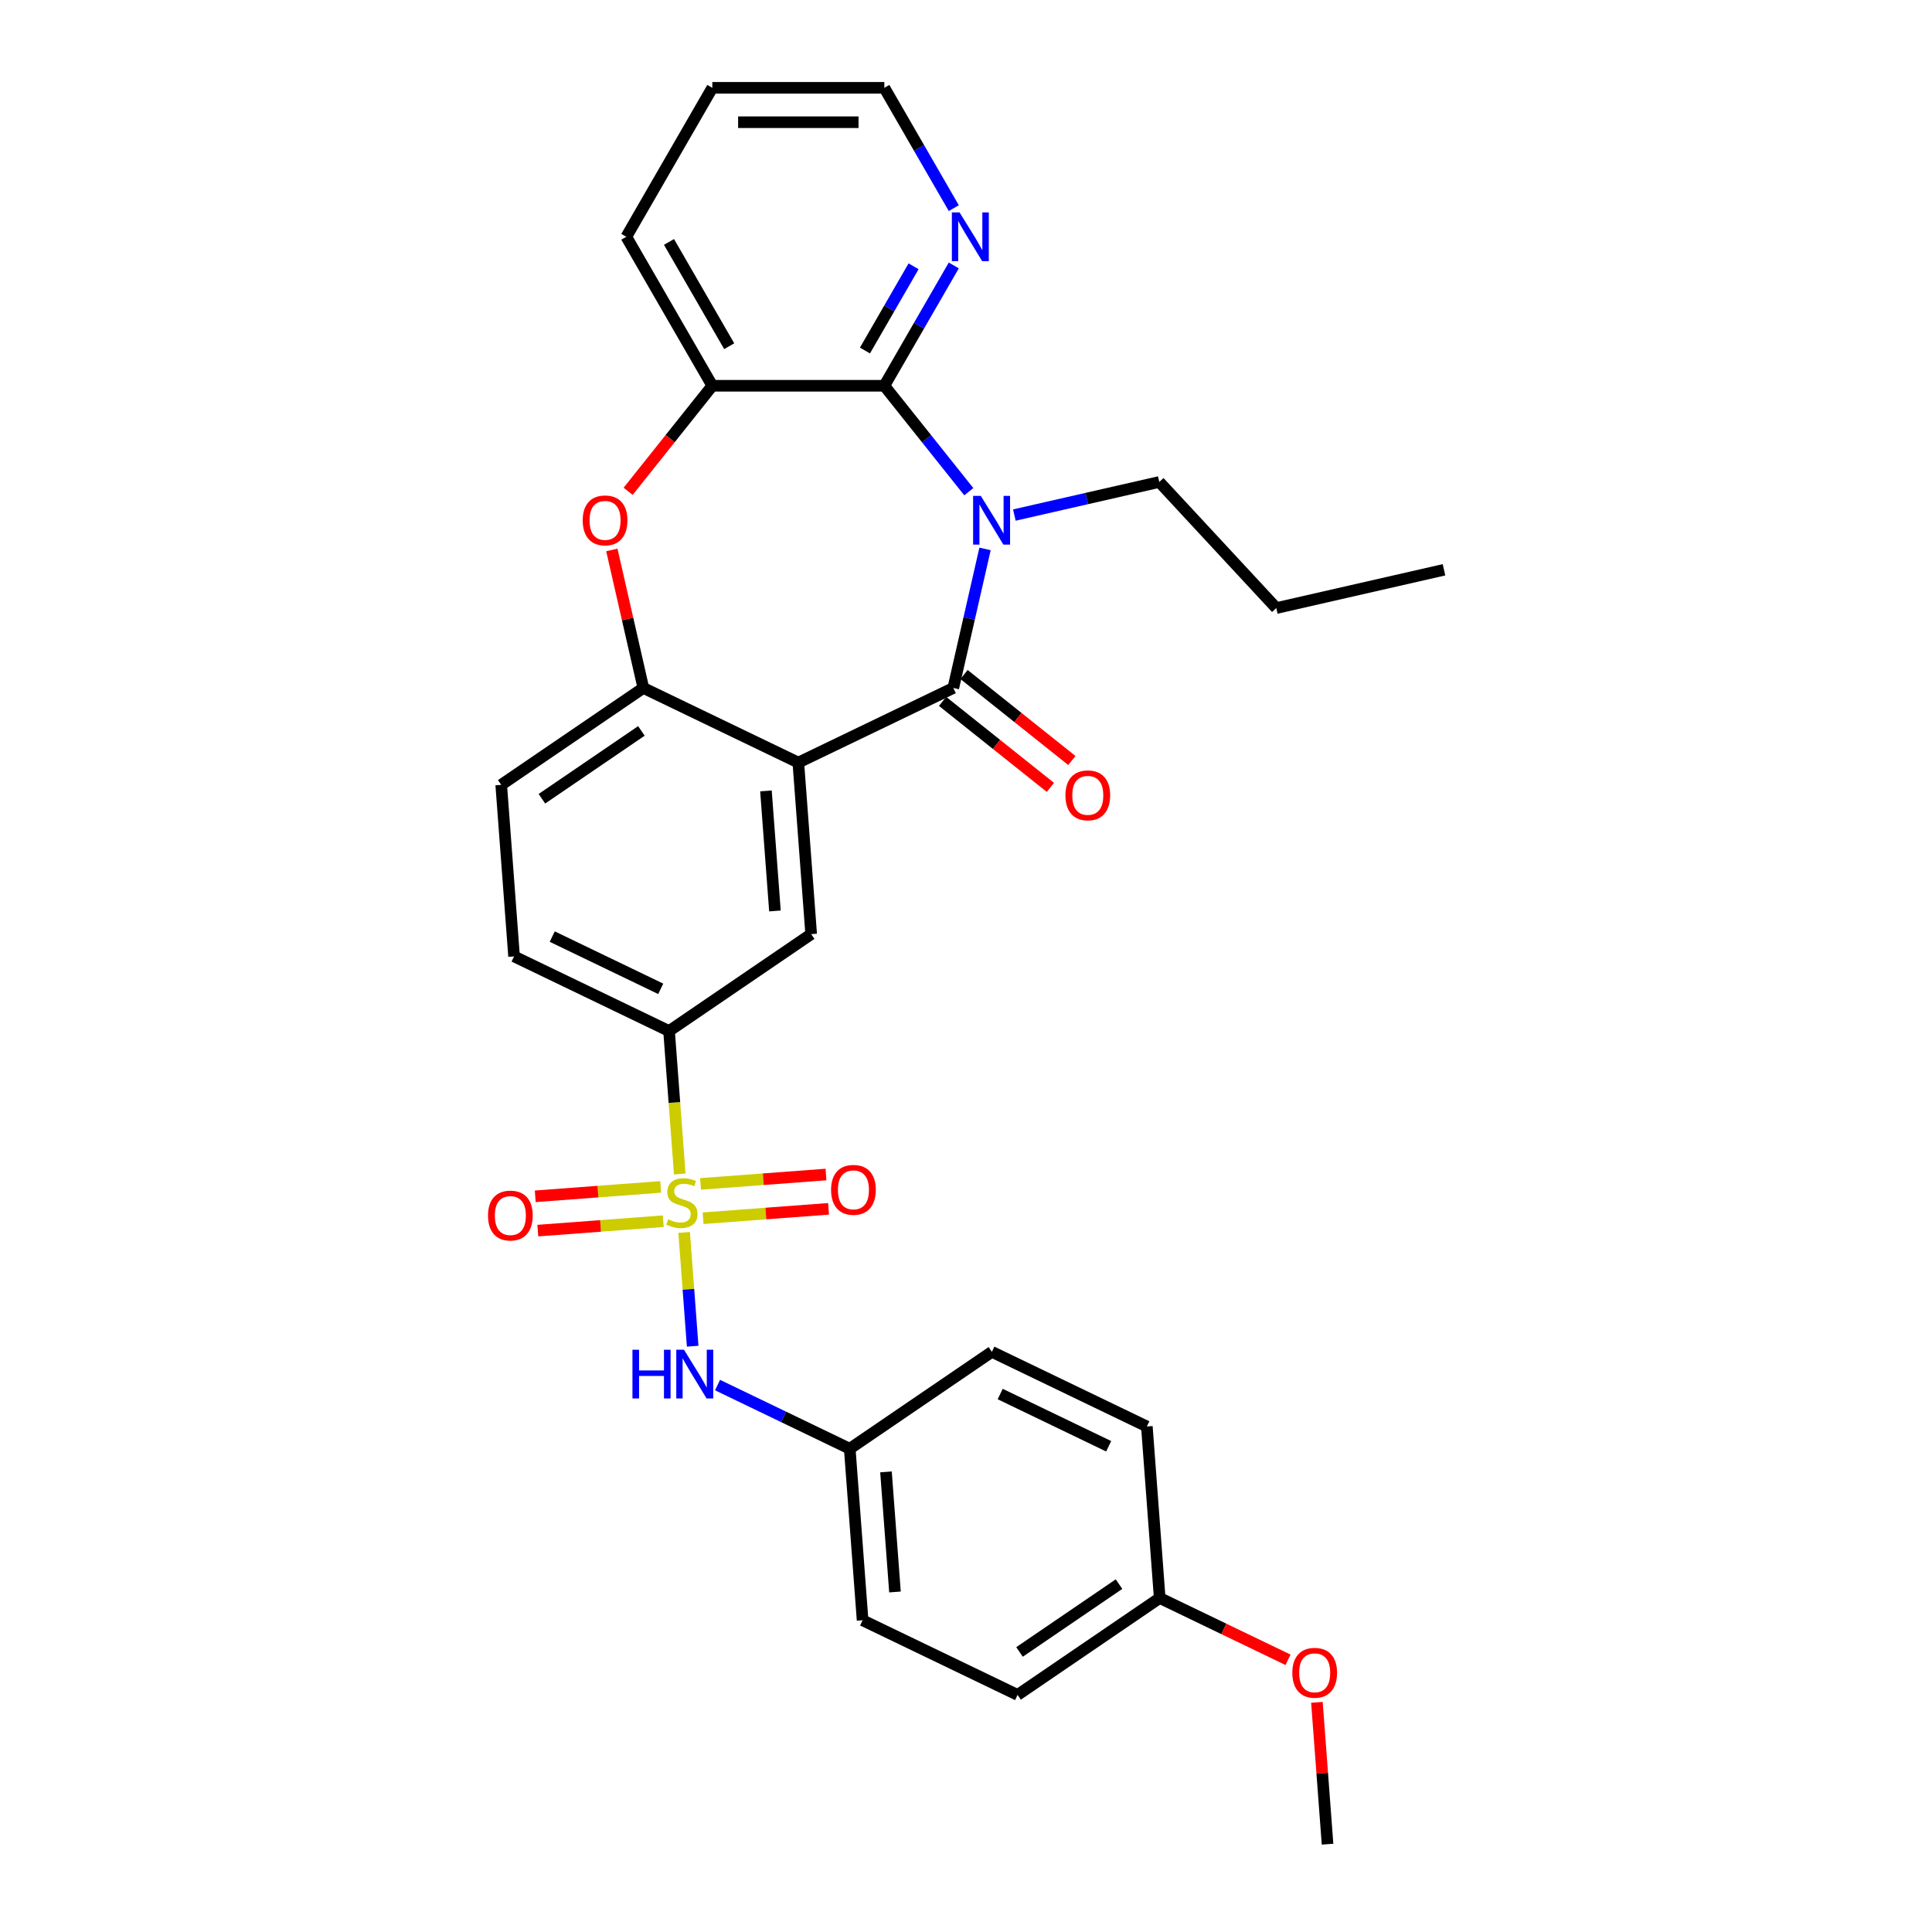 <?xml version='1.0' encoding='iso-8859-1'?>
<svg version='1.1' baseProfile='full'
              xmlns='http://www.w3.org/2000/svg'
                      xmlns:rdkit='http://www.rdkit.org/xml'
                      xmlns:xlink='http://www.w3.org/1999/xlink'
                  xml:space='preserve'
width='1000px' height='1000px' viewBox='0 0 1000 1000'>
<!-- END OF HEADER -->
<rect style='opacity:1.0;fill:#FFFFFF;stroke:none' width='1000' height='1000' x='0' y='0'> </rect>
<path class='bond-7' d='M 351.844,607.648 L 349.071,570.653' style='fill:none;fill-rule:evenodd;stroke:#CCCC00;stroke-width:6px;stroke-linecap:butt;stroke-linejoin:miter;stroke-opacity:1' />
<path class='bond-7' d='M 349.071,570.653 L 346.299,533.659' style='fill:none;fill-rule:evenodd;stroke:#000000;stroke-width:6px;stroke-linecap:butt;stroke-linejoin:miter;stroke-opacity:1' />
<path class='bond-9' d='M 354.112,637.92 L 356.318,667.354' style='fill:none;fill-rule:evenodd;stroke:#CCCC00;stroke-width:6px;stroke-linecap:butt;stroke-linejoin:miter;stroke-opacity:1' />
<path class='bond-9' d='M 356.318,667.354 L 358.524,696.788' style='fill:none;fill-rule:evenodd;stroke:#0000FF;stroke-width:6px;stroke-linecap:butt;stroke-linejoin:miter;stroke-opacity:1' />
<path class='bond-10' d='M 341.977,614.34 L 309.51,616.773' style='fill:none;fill-rule:evenodd;stroke:#CCCC00;stroke-width:6px;stroke-linecap:butt;stroke-linejoin:miter;stroke-opacity:1' />
<path class='bond-10' d='M 309.51,616.773 L 277.042,619.206' style='fill:none;fill-rule:evenodd;stroke:#FF0000;stroke-width:6px;stroke-linecap:butt;stroke-linejoin:miter;stroke-opacity:1' />
<path class='bond-10' d='M 343.308,632.097 L 310.84,634.53' style='fill:none;fill-rule:evenodd;stroke:#CCCC00;stroke-width:6px;stroke-linecap:butt;stroke-linejoin:miter;stroke-opacity:1' />
<path class='bond-10' d='M 310.84,634.53 L 278.373,636.963' style='fill:none;fill-rule:evenodd;stroke:#FF0000;stroke-width:6px;stroke-linecap:butt;stroke-linejoin:miter;stroke-opacity:1' />
<path class='bond-11' d='M 363.928,630.552 L 396.396,628.119' style='fill:none;fill-rule:evenodd;stroke:#CCCC00;stroke-width:6px;stroke-linecap:butt;stroke-linejoin:miter;stroke-opacity:1' />
<path class='bond-11' d='M 396.396,628.119 L 428.863,625.686' style='fill:none;fill-rule:evenodd;stroke:#FF0000;stroke-width:6px;stroke-linecap:butt;stroke-linejoin:miter;stroke-opacity:1' />
<path class='bond-11' d='M 362.598,612.795 L 395.065,610.361' style='fill:none;fill-rule:evenodd;stroke:#CCCC00;stroke-width:6px;stroke-linecap:butt;stroke-linejoin:miter;stroke-opacity:1' />
<path class='bond-11' d='M 395.065,610.361 L 427.532,607.928' style='fill:none;fill-rule:evenodd;stroke:#FF0000;stroke-width:6px;stroke-linecap:butt;stroke-linejoin:miter;stroke-opacity:1' />
<path class='bond-0' d='M 509.856,284.114 L 501.643,320.099' style='fill:none;fill-rule:evenodd;stroke:#0000FF;stroke-width:6px;stroke-linecap:butt;stroke-linejoin:miter;stroke-opacity:1' />
<path class='bond-0' d='M 501.643,320.099 L 493.429,356.085' style='fill:none;fill-rule:evenodd;stroke:#000000;stroke-width:6px;stroke-linecap:butt;stroke-linejoin:miter;stroke-opacity:1' />
<path class='bond-3' d='M 501.453,254.499 L 479.591,227.084' style='fill:none;fill-rule:evenodd;stroke:#0000FF;stroke-width:6px;stroke-linecap:butt;stroke-linejoin:miter;stroke-opacity:1' />
<path class='bond-3' d='M 479.591,227.084 L 457.729,199.67' style='fill:none;fill-rule:evenodd;stroke:#000000;stroke-width:6px;stroke-linecap:butt;stroke-linejoin:miter;stroke-opacity:1' />
<path class='bond-17' d='M 525.03,266.59 L 562.538,258.029' style='fill:none;fill-rule:evenodd;stroke:#0000FF;stroke-width:6px;stroke-linecap:butt;stroke-linejoin:miter;stroke-opacity:1' />
<path class='bond-17' d='M 562.538,258.029 L 600.045,249.468' style='fill:none;fill-rule:evenodd;stroke:#000000;stroke-width:6px;stroke-linecap:butt;stroke-linejoin:miter;stroke-opacity:1' />
<path class='bond-1' d='M 493.429,356.085 L 413.21,394.716' style='fill:none;fill-rule:evenodd;stroke:#000000;stroke-width:6px;stroke-linecap:butt;stroke-linejoin:miter;stroke-opacity:1' />
<path class='bond-13' d='M 487.878,363.046 L 515.783,385.299' style='fill:none;fill-rule:evenodd;stroke:#000000;stroke-width:6px;stroke-linecap:butt;stroke-linejoin:miter;stroke-opacity:1' />
<path class='bond-13' d='M 515.783,385.299 L 543.689,407.553' style='fill:none;fill-rule:evenodd;stroke:#FF0000;stroke-width:6px;stroke-linecap:butt;stroke-linejoin:miter;stroke-opacity:1' />
<path class='bond-13' d='M 498.981,349.123 L 526.886,371.377' style='fill:none;fill-rule:evenodd;stroke:#000000;stroke-width:6px;stroke-linecap:butt;stroke-linejoin:miter;stroke-opacity:1' />
<path class='bond-13' d='M 526.886,371.377 L 554.791,393.631' style='fill:none;fill-rule:evenodd;stroke:#FF0000;stroke-width:6px;stroke-linecap:butt;stroke-linejoin:miter;stroke-opacity:1' />
<path class='bond-2' d='M 413.21,394.716 L 419.864,483.503' style='fill:none;fill-rule:evenodd;stroke:#000000;stroke-width:6px;stroke-linecap:butt;stroke-linejoin:miter;stroke-opacity:1' />
<path class='bond-2' d='M 396.451,409.365 L 401.109,471.516' style='fill:none;fill-rule:evenodd;stroke:#000000;stroke-width:6px;stroke-linecap:butt;stroke-linejoin:miter;stroke-opacity:1' />
<path class='bond-31' d='M 413.21,394.716 L 332.992,356.085' style='fill:none;fill-rule:evenodd;stroke:#000000;stroke-width:6px;stroke-linecap:butt;stroke-linejoin:miter;stroke-opacity:1' />
<path class='bond-12' d='M 457.729,199.67 L 475.705,168.533' style='fill:none;fill-rule:evenodd;stroke:#000000;stroke-width:6px;stroke-linecap:butt;stroke-linejoin:miter;stroke-opacity:1' />
<path class='bond-12' d='M 475.705,168.533 L 493.682,137.395' style='fill:none;fill-rule:evenodd;stroke:#0000FF;stroke-width:6px;stroke-linecap:butt;stroke-linejoin:miter;stroke-opacity:1' />
<path class='bond-12' d='M 447.7,181.425 L 460.284,159.629' style='fill:none;fill-rule:evenodd;stroke:#000000;stroke-width:6px;stroke-linecap:butt;stroke-linejoin:miter;stroke-opacity:1' />
<path class='bond-12' d='M 460.284,159.629 L 472.868,137.833' style='fill:none;fill-rule:evenodd;stroke:#0000FF;stroke-width:6px;stroke-linecap:butt;stroke-linejoin:miter;stroke-opacity:1' />
<path class='bond-32' d='M 457.729,199.67 L 368.692,199.67' style='fill:none;fill-rule:evenodd;stroke:#000000;stroke-width:6px;stroke-linecap:butt;stroke-linejoin:miter;stroke-opacity:1' />
<path class='bond-4' d='M 332.992,356.085 L 259.427,406.24' style='fill:none;fill-rule:evenodd;stroke:#000000;stroke-width:6px;stroke-linecap:butt;stroke-linejoin:miter;stroke-opacity:1' />
<path class='bond-4' d='M 331.988,378.321 L 280.493,413.43' style='fill:none;fill-rule:evenodd;stroke:#000000;stroke-width:6px;stroke-linecap:butt;stroke-linejoin:miter;stroke-opacity:1' />
<path class='bond-5' d='M 332.992,356.085 L 324.839,320.366' style='fill:none;fill-rule:evenodd;stroke:#000000;stroke-width:6px;stroke-linecap:butt;stroke-linejoin:miter;stroke-opacity:1' />
<path class='bond-5' d='M 324.839,320.366 L 316.687,284.648' style='fill:none;fill-rule:evenodd;stroke:#FF0000;stroke-width:6px;stroke-linecap:butt;stroke-linejoin:miter;stroke-opacity:1' />
<path class='bond-8' d='M 325.122,254.305 L 346.907,226.987' style='fill:none;fill-rule:evenodd;stroke:#FF0000;stroke-width:6px;stroke-linecap:butt;stroke-linejoin:miter;stroke-opacity:1' />
<path class='bond-8' d='M 346.907,226.987 L 368.692,199.67' style='fill:none;fill-rule:evenodd;stroke:#000000;stroke-width:6px;stroke-linecap:butt;stroke-linejoin:miter;stroke-opacity:1' />
<path class='bond-6' d='M 419.864,483.503 L 346.299,533.659' style='fill:none;fill-rule:evenodd;stroke:#000000;stroke-width:6px;stroke-linecap:butt;stroke-linejoin:miter;stroke-opacity:1' />
<path class='bond-15' d='M 346.299,533.659 L 266.08,495.028' style='fill:none;fill-rule:evenodd;stroke:#000000;stroke-width:6px;stroke-linecap:butt;stroke-linejoin:miter;stroke-opacity:1' />
<path class='bond-15' d='M 341.993,511.82 L 285.839,484.778' style='fill:none;fill-rule:evenodd;stroke:#000000;stroke-width:6px;stroke-linecap:butt;stroke-linejoin:miter;stroke-opacity:1' />
<path class='bond-24' d='M 368.692,199.67 L 324.174,122.562' style='fill:none;fill-rule:evenodd;stroke:#000000;stroke-width:6px;stroke-linecap:butt;stroke-linejoin:miter;stroke-opacity:1' />
<path class='bond-24' d='M 377.436,179.2 L 346.274,125.225' style='fill:none;fill-rule:evenodd;stroke:#000000;stroke-width:6px;stroke-linecap:butt;stroke-linejoin:miter;stroke-opacity:1' />
<path class='bond-16' d='M 371.395,716.91 L 405.61,733.387' style='fill:none;fill-rule:evenodd;stroke:#0000FF;stroke-width:6px;stroke-linecap:butt;stroke-linejoin:miter;stroke-opacity:1' />
<path class='bond-16' d='M 405.61,733.387 L 439.825,749.864' style='fill:none;fill-rule:evenodd;stroke:#000000;stroke-width:6px;stroke-linecap:butt;stroke-linejoin:miter;stroke-opacity:1' />
<path class='bond-25' d='M 493.682,107.729 L 475.705,76.592' style='fill:none;fill-rule:evenodd;stroke:#0000FF;stroke-width:6px;stroke-linecap:butt;stroke-linejoin:miter;stroke-opacity:1' />
<path class='bond-25' d='M 475.705,76.592 L 457.729,45.455' style='fill:none;fill-rule:evenodd;stroke:#000000;stroke-width:6px;stroke-linecap:butt;stroke-linejoin:miter;stroke-opacity:1' />
<path class='bond-14' d='M 259.427,406.24 L 266.08,495.028' style='fill:none;fill-rule:evenodd;stroke:#000000;stroke-width:6px;stroke-linecap:butt;stroke-linejoin:miter;stroke-opacity:1' />
<path class='bond-19' d='M 439.825,749.864 L 513.39,699.709' style='fill:none;fill-rule:evenodd;stroke:#000000;stroke-width:6px;stroke-linecap:butt;stroke-linejoin:miter;stroke-opacity:1' />
<path class='bond-20' d='M 439.825,749.864 L 446.479,838.652' style='fill:none;fill-rule:evenodd;stroke:#000000;stroke-width:6px;stroke-linecap:butt;stroke-linejoin:miter;stroke-opacity:1' />
<path class='bond-20' d='M 458.581,761.852 L 463.238,824.003' style='fill:none;fill-rule:evenodd;stroke:#000000;stroke-width:6px;stroke-linecap:butt;stroke-linejoin:miter;stroke-opacity:1' />
<path class='bond-27' d='M 600.045,249.468 L 660.605,314.736' style='fill:none;fill-rule:evenodd;stroke:#000000;stroke-width:6px;stroke-linecap:butt;stroke-linejoin:miter;stroke-opacity:1' />
<path class='bond-18' d='M 600.263,827.127 L 526.698,877.283' style='fill:none;fill-rule:evenodd;stroke:#000000;stroke-width:6px;stroke-linecap:butt;stroke-linejoin:miter;stroke-opacity:1' />
<path class='bond-18' d='M 579.197,819.937 L 527.701,855.046' style='fill:none;fill-rule:evenodd;stroke:#000000;stroke-width:6px;stroke-linecap:butt;stroke-linejoin:miter;stroke-opacity:1' />
<path class='bond-23' d='M 600.263,827.127 L 633.472,843.12' style='fill:none;fill-rule:evenodd;stroke:#000000;stroke-width:6px;stroke-linecap:butt;stroke-linejoin:miter;stroke-opacity:1' />
<path class='bond-23' d='M 633.472,843.12 L 666.681,859.112' style='fill:none;fill-rule:evenodd;stroke:#FF0000;stroke-width:6px;stroke-linecap:butt;stroke-linejoin:miter;stroke-opacity:1' />
<path class='bond-30' d='M 600.263,827.127 L 593.609,738.34' style='fill:none;fill-rule:evenodd;stroke:#000000;stroke-width:6px;stroke-linecap:butt;stroke-linejoin:miter;stroke-opacity:1' />
<path class='bond-21' d='M 513.39,699.709 L 593.609,738.34' style='fill:none;fill-rule:evenodd;stroke:#000000;stroke-width:6px;stroke-linecap:butt;stroke-linejoin:miter;stroke-opacity:1' />
<path class='bond-21' d='M 517.697,721.547 L 573.85,748.589' style='fill:none;fill-rule:evenodd;stroke:#000000;stroke-width:6px;stroke-linecap:butt;stroke-linejoin:miter;stroke-opacity:1' />
<path class='bond-22' d='M 446.479,838.652 L 526.698,877.283' style='fill:none;fill-rule:evenodd;stroke:#000000;stroke-width:6px;stroke-linecap:butt;stroke-linejoin:miter;stroke-opacity:1' />
<path class='bond-26' d='M 681.633,881.126 L 684.384,917.836' style='fill:none;fill-rule:evenodd;stroke:#FF0000;stroke-width:6px;stroke-linecap:butt;stroke-linejoin:miter;stroke-opacity:1' />
<path class='bond-26' d='M 684.384,917.836 L 687.135,954.545' style='fill:none;fill-rule:evenodd;stroke:#000000;stroke-width:6px;stroke-linecap:butt;stroke-linejoin:miter;stroke-opacity:1' />
<path class='bond-28' d='M 324.174,122.562 L 368.692,45.455' style='fill:none;fill-rule:evenodd;stroke:#000000;stroke-width:6px;stroke-linecap:butt;stroke-linejoin:miter;stroke-opacity:1' />
<path class='bond-33' d='M 457.729,45.455 L 368.692,45.455' style='fill:none;fill-rule:evenodd;stroke:#000000;stroke-width:6px;stroke-linecap:butt;stroke-linejoin:miter;stroke-opacity:1' />
<path class='bond-33' d='M 444.373,63.262 L 382.048,63.262' style='fill:none;fill-rule:evenodd;stroke:#000000;stroke-width:6px;stroke-linecap:butt;stroke-linejoin:miter;stroke-opacity:1' />
<path class='bond-29' d='M 660.605,314.736 L 747.409,294.924' style='fill:none;fill-rule:evenodd;stroke:#000000;stroke-width:6px;stroke-linecap:butt;stroke-linejoin:miter;stroke-opacity:1' />
<path  class='atom-0' d='M 345.83 631.1
Q 346.115 631.207, 347.29 631.706
Q 348.465 632.204, 349.747 632.525
Q 351.065 632.81, 352.347 632.81
Q 354.733 632.81, 356.122 631.67
Q 357.511 630.495, 357.511 628.465
Q 357.511 627.076, 356.799 626.221
Q 356.122 625.366, 355.054 624.903
Q 353.986 624.44, 352.205 623.906
Q 349.961 623.229, 348.608 622.588
Q 347.29 621.947, 346.328 620.594
Q 345.402 619.241, 345.402 616.961
Q 345.402 613.792, 347.539 611.833
Q 349.712 609.874, 353.986 609.874
Q 356.906 609.874, 360.218 611.263
L 359.399 614.005
Q 356.372 612.759, 354.092 612.759
Q 351.635 612.759, 350.282 613.792
Q 348.928 614.789, 348.964 616.534
Q 348.964 617.887, 349.641 618.706
Q 350.353 619.526, 351.35 619.989
Q 352.383 620.452, 354.092 620.986
Q 356.372 621.698, 357.725 622.41
Q 359.078 623.123, 360.04 624.583
Q 361.037 626.007, 361.037 628.465
Q 361.037 631.955, 358.687 633.843
Q 356.372 635.695, 352.49 635.695
Q 350.246 635.695, 348.537 635.196
Q 346.863 634.733, 344.868 633.914
L 345.83 631.1
' fill='#CCCC00'/>
<path  class='atom-1' d='M 507.668 256.673
L 515.93 270.029
Q 516.75 271.346, 518.067 273.733
Q 519.385 276.119, 519.456 276.261
L 519.456 256.673
L 522.804 256.673
L 522.804 281.888
L 519.349 281.888
L 510.481 267.286
Q 509.449 265.577, 508.345 263.618
Q 507.276 261.659, 506.956 261.054
L 506.956 281.888
L 503.679 281.888
L 503.679 256.673
L 507.668 256.673
' fill='#0000FF'/>
<path  class='atom-6' d='M 301.605 269.352
Q 301.605 263.298, 304.596 259.914
Q 307.588 256.531, 313.179 256.531
Q 318.771 256.531, 321.762 259.914
Q 324.754 263.298, 324.754 269.352
Q 324.754 275.478, 321.727 278.968
Q 318.7 282.423, 313.179 282.423
Q 307.623 282.423, 304.596 278.968
Q 301.605 275.513, 301.605 269.352
M 313.179 279.573
Q 317.026 279.573, 319.091 277.009
Q 321.193 274.409, 321.193 269.352
Q 321.193 264.402, 319.091 261.909
Q 317.026 259.38, 313.179 259.38
Q 309.333 259.38, 307.232 261.873
Q 305.166 264.366, 305.166 269.352
Q 305.166 274.445, 307.232 277.009
Q 309.333 279.573, 313.179 279.573
' fill='#FF0000'/>
<path  class='atom-10' d='M 327.358 698.626
L 330.777 698.626
L 330.777 709.346
L 343.669 709.346
L 343.669 698.626
L 347.088 698.626
L 347.088 723.841
L 343.669 723.841
L 343.669 712.195
L 330.777 712.195
L 330.777 723.841
L 327.358 723.841
L 327.358 698.626
' fill='#0000FF'/>
<path  class='atom-10' d='M 354.033 698.626
L 362.295 711.981
Q 363.114 713.299, 364.432 715.685
Q 365.75 718.071, 365.821 718.214
L 365.821 698.626
L 369.169 698.626
L 369.169 723.841
L 365.714 723.841
L 356.846 709.239
Q 355.813 707.529, 354.709 705.57
Q 353.641 703.612, 353.32 703.006
L 353.32 723.841
L 350.044 723.841
L 350.044 698.626
L 354.033 698.626
' fill='#0000FF'/>
<path  class='atom-11' d='M 252.591 629.171
Q 252.591 623.116, 255.583 619.733
Q 258.574 616.35, 264.166 616.35
Q 269.757 616.35, 272.749 619.733
Q 275.74 623.116, 275.74 629.171
Q 275.74 635.297, 272.713 638.787
Q 269.686 642.241, 264.166 642.241
Q 258.61 642.241, 255.583 638.787
Q 252.591 635.332, 252.591 629.171
M 264.166 639.392
Q 268.012 639.392, 270.078 636.828
Q 272.179 634.228, 272.179 629.171
Q 272.179 624.22, 270.078 621.727
Q 268.012 619.199, 264.166 619.199
Q 260.319 619.199, 258.218 621.692
Q 256.152 624.185, 256.152 629.171
Q 256.152 634.264, 258.218 636.828
Q 260.319 639.392, 264.166 639.392
' fill='#FF0000'/>
<path  class='atom-12' d='M 430.165 615.864
Q 430.165 609.809, 433.157 606.426
Q 436.148 603.042, 441.74 603.042
Q 447.331 603.042, 450.323 606.426
Q 453.315 609.809, 453.315 615.864
Q 453.315 621.989, 450.287 625.479
Q 447.26 628.934, 441.74 628.934
Q 436.184 628.934, 433.157 625.479
Q 430.165 622.025, 430.165 615.864
M 441.74 626.085
Q 445.586 626.085, 447.652 623.521
Q 449.753 620.921, 449.753 615.864
Q 449.753 610.913, 447.652 608.42
Q 445.586 605.891, 441.74 605.891
Q 437.894 605.891, 435.792 608.384
Q 433.727 610.877, 433.727 615.864
Q 433.727 620.956, 435.792 623.521
Q 437.894 626.085, 441.74 626.085
' fill='#FF0000'/>
<path  class='atom-13' d='M 496.673 109.955
L 504.935 123.31
Q 505.755 124.628, 507.072 127.014
Q 508.39 129.4, 508.461 129.542
L 508.461 109.955
L 511.809 109.955
L 511.809 135.17
L 508.354 135.17
L 499.486 120.568
Q 498.454 118.858, 497.35 116.899
Q 496.281 114.941, 495.961 114.335
L 495.961 135.17
L 492.684 135.17
L 492.684 109.955
L 496.673 109.955
' fill='#0000FF'/>
<path  class='atom-14' d='M 551.466 411.669
Q 551.466 405.614, 554.457 402.231
Q 557.449 398.848, 563.04 398.848
Q 568.632 398.848, 571.624 402.231
Q 574.615 405.614, 574.615 411.669
Q 574.615 417.795, 571.588 421.285
Q 568.561 424.739, 563.04 424.739
Q 557.485 424.739, 554.457 421.285
Q 551.466 417.83, 551.466 411.669
M 563.04 421.89
Q 566.887 421.89, 568.952 419.326
Q 571.054 416.726, 571.054 411.669
Q 571.054 406.718, 568.952 404.225
Q 566.887 401.697, 563.04 401.697
Q 559.194 401.697, 557.093 404.19
Q 555.027 406.683, 555.027 411.669
Q 555.027 416.762, 557.093 419.326
Q 559.194 421.89, 563.04 421.89
' fill='#FF0000'/>
<path  class='atom-24' d='M 668.907 865.83
Q 668.907 859.775, 671.898 856.392
Q 674.89 853.008, 680.481 853.008
Q 686.073 853.008, 689.064 856.392
Q 692.056 859.775, 692.056 865.83
Q 692.056 871.955, 689.029 875.445
Q 686.002 878.9, 680.481 878.9
Q 674.926 878.9, 671.898 875.445
Q 668.907 871.991, 668.907 865.83
M 680.481 876.051
Q 684.328 876.051, 686.393 873.487
Q 688.495 870.887, 688.495 865.83
Q 688.495 860.879, 686.393 858.386
Q 684.328 855.858, 680.481 855.858
Q 676.635 855.858, 674.534 858.351
Q 672.468 860.844, 672.468 865.83
Q 672.468 870.922, 674.534 873.487
Q 676.635 876.051, 680.481 876.051
' fill='#FF0000'/>
</svg>

